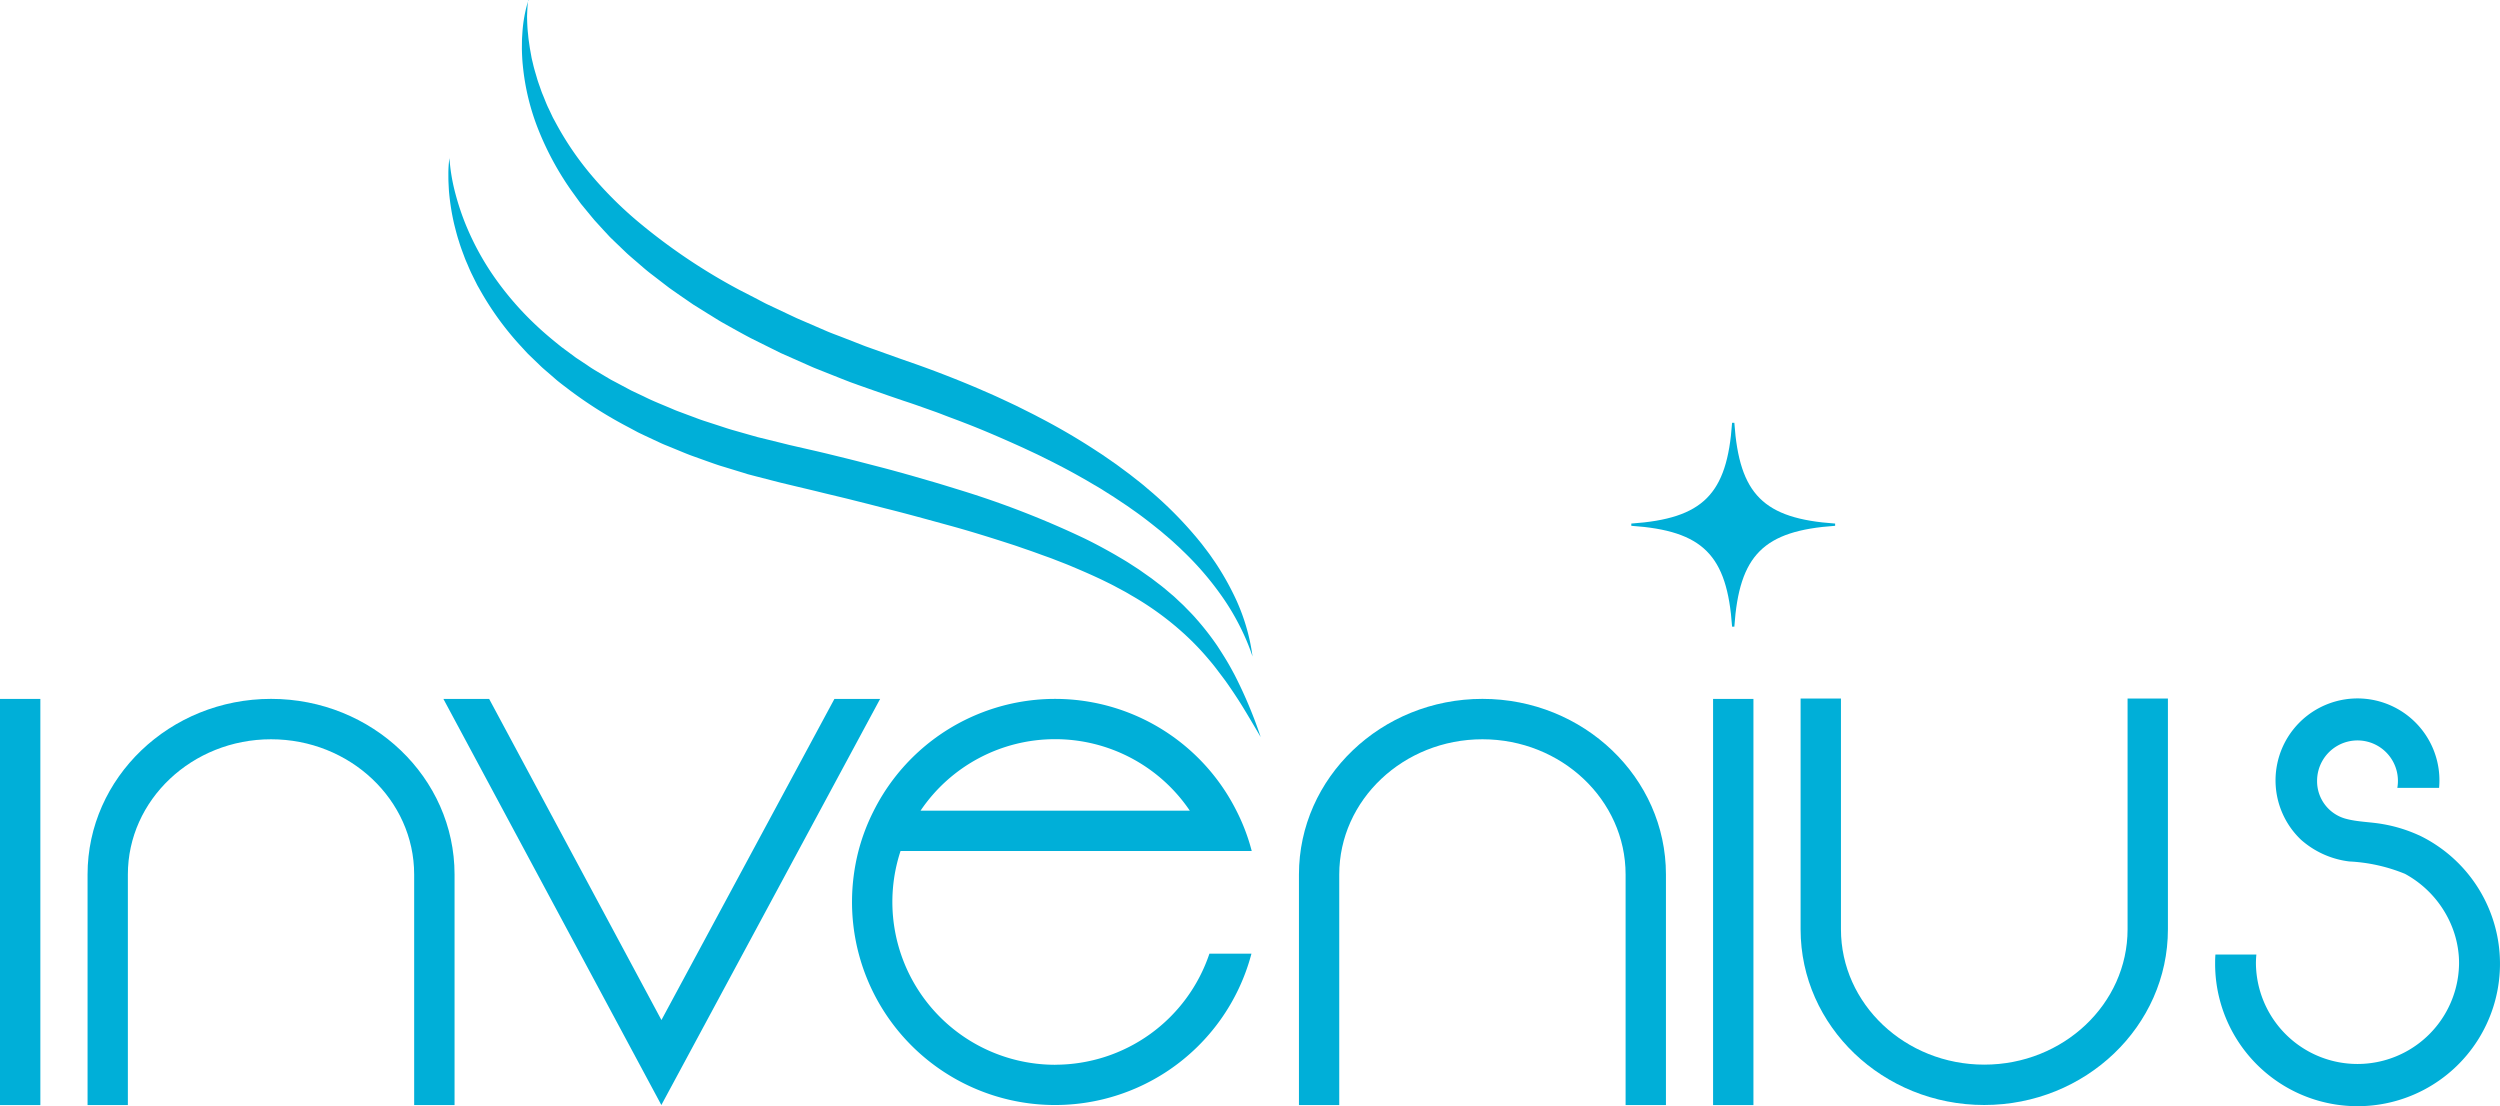 <svg xmlns="http://www.w3.org/2000/svg" width="176.558" height="78.115" viewBox="0 0 176.558 78.115">
  <g id="Group_18" data-name="Group 18" transform="translate(-312.452 -178.396)">
    <rect id="Rectangle_6" data-name="Rectangle 6" width="2.85" height="28.684" transform="translate(312.452 227.756)" fill="#00afd8"/>
    <rect id="Rectangle_7" data-name="Rectangle 7" width="2.85" height="28.684" transform="translate(433.435 227.756)" fill="#00afd8"/>
    <path id="Path_4" data-name="Path 4" d="M192.772,313.714h-2.846V297.427c0-5.266-4.536-9.547-10.11-9.547s-10.11,4.284-10.11,9.547v16.287H166.86V297.427c0-6.837,5.812-12.4,12.959-12.4s12.959,5.56,12.959,12.4v16.287Z" transform="translate(151.776 -57.274)" fill="#00afd8"/>
    <path id="Path_5" data-name="Path 5" d="M457.565,313.714h-2.846V297.427c0-5.266-4.536-9.547-10.11-9.547s-10.113,4.284-10.113,9.547v16.287H431.65V297.427c0-6.837,5.812-12.4,12.959-12.4s12.959,5.56,12.959,12.4v16.287Z" transform="translate(-27.462 -57.274)" fill="#00afd8"/>
    <path id="Path_6" data-name="Path 6" d="M541.3,284.94h2.85v16.3c0,5.27,4.539,9.557,10.122,9.557s10.12-4.288,10.12-9.557v-16.3h2.849v16.3c0,6.843-5.819,12.407-12.972,12.407S541.3,308.083,541.3,301.243v-16.3Z" transform="translate(-101.684 -57.213)" fill="#00afd8"/>
    <path id="Path_7" data-name="Path 7" d="M275.483,285.03l-15.45,28.681L244.64,285.03h3.231l12.168,22.678,12.216-22.678Z" transform="translate(99.126 -57.274)" fill="#00afd8"/>
    <path id="Path_8" data-name="Path 8" d="M348.305,310.875a11.5,11.5,0,0,1-10.918-15.1h24.8a13.91,13.91,0,0,0-1.082-2.847,14.332,14.332,0,0,0-25.608,0,14.1,14.1,0,0,0-1.082,2.847,14.51,14.51,0,0,0-.456,3.6,14.341,14.341,0,0,0,28.209,3.654H359.2a11.5,11.5,0,0,1-10.895,7.842m0-22.991a11.479,11.479,0,0,1,9.509,5.047H338.8a11.46,11.46,0,0,1,9.506-5.047" transform="translate(38.665 -57.281)" fill="#00afd8"/>
    <path id="Path_9" data-name="Path 9" d="M646.294,294.655a10.345,10.345,0,0,0-2.517-.779c-.875-.161-1.822-.152-2.679-.394a2.743,2.743,0,0,1-1.987-2.666,2.854,2.854,0,1,1,5.709,0,2.758,2.758,0,0,1-.042.494h2.95c.013-.161.023-.326.023-.494a5.787,5.787,0,1,0-9.774,4.161,6.277,6.277,0,0,0,3.409,1.532,11.869,11.869,0,0,1,3.935.876,7.364,7.364,0,0,1,3.238,3.544,6.991,6.991,0,0,1,.562,2.287c.013.168.016.339.016.507a7.173,7.173,0,0,1-14.345,0,6.145,6.145,0,0,1,.032-.643h-2.892c-.019.21-.022.426-.022.643a10.059,10.059,0,1,0,15.7-8.317,9.847,9.847,0,0,0-1.312-.753" transform="translate(-163.019 -57.274)" fill="#00afd8"/>
    <path id="Path_10" data-name="Path 10" d="M518.7,231.788v.158c-5.063.349-6.772,2.061-7.118,7.124h-.159c-.349-5.063-2.055-6.779-7.118-7.124v-.158c5.063-.349,6.769-2.055,7.118-7.118h.159c.349,5.063,2.055,6.769,7.118,7.118" transform="translate(-76.645 -16.416)" fill="#00afd8"/>
    <path id="Path_11" data-name="Path 11" d="M262.252,132.26a9.889,9.889,0,0,0-.423,2.288c-.01.194-.029.391-.032.585l-.006.588c.01.391.026.785.068,1.176a16.535,16.535,0,0,0,1.128,4.6,20.953,20.953,0,0,0,2.275,4.191c.233.323.465.646.7.966l.759.921.191.229c.065.074.133.145.2.22l.4.439.407.439c.133.149.281.278.423.42l.859.824c.294.268.6.52.9.782s.6.52.918.756l.94.724.236.181.242.171.485.339.976.672,1,.624c.336.2.666.42,1.008.617.685.384,1.37.772,2.065,1.137l2.107,1.047,2.145.95c.178.081.359.152.54.223l.543.216,1.089.433.546.213c.181.071.368.129.549.2l1.1.388,1.1.384,1.076.368c.721.233,1.428.491,2.139.743.355.123.7.265,1.06.4s.708.262,1.057.4c1.409.54,2.785,1.144,4.155,1.764l1.021.478,1.008.5c.669.339,1.334.688,1.984,1.057.161.094.329.181.491.278l.481.284.485.284.475.3.475.3.465.31.465.31.459.323c.614.426,1.2.888,1.783,1.357.149.113.287.239.43.359s.284.242.427.365l.414.378.207.191.2.194a21.46,21.46,0,0,1,2.911,3.412,16.785,16.785,0,0,1,1.15,1.952,15.589,15.589,0,0,1,.885,2.113,14.155,14.155,0,0,0-1.37-4.449,19.47,19.47,0,0,0-1.17-2.048c-.107-.168-.223-.326-.333-.488s-.226-.323-.346-.478l-.358-.472-.375-.459a27.251,27.251,0,0,0-3.338-3.351l-.449-.381c-.152-.126-.307-.246-.462-.368l-.465-.365-.475-.352-.475-.352-.485-.336-.485-.336c-.162-.11-.33-.213-.494-.323a45.586,45.586,0,0,0-4.065-2.368c-.342-.187-.7-.355-1.047-.533l-.527-.262-.53-.249c-.355-.165-.708-.333-1.063-.491l-1.073-.469q-2.152-.916-4.355-1.7l-1.1-.384-1.066-.381-1.066-.381c-.178-.065-.355-.123-.53-.194l-.527-.207-1.053-.41-.527-.2c-.174-.068-.352-.136-.523-.213l-2.068-.895-2.036-.96c-.171-.078-.333-.168-.5-.255l-.5-.262-1-.514a41.654,41.654,0,0,1-7.373-5,27.262,27.262,0,0,1-3.118-3.144,21.518,21.518,0,0,1-2.485-3.661c-.084-.165-.184-.323-.258-.491l-.236-.5c-.168-.333-.288-.682-.436-1.027-.074-.171-.129-.349-.191-.523s-.126-.352-.181-.53c-.1-.359-.22-.717-.3-1.082-.042-.184-.094-.365-.123-.549l-.1-.556-.081-.559c-.029-.187-.039-.375-.061-.562-.039-.378-.052-.756-.058-1.137.016-.388.026-.772.074-1.153" transform="translate(87.518 46.136)" fill="#00afd8"/>
    <path id="Path_12" data-name="Path 12" d="M245.808,166.73a8.014,8.014,0,0,0-.078,1.183c0,.2,0,.4.01.594s.019.4.032.595a16.472,16.472,0,0,0,.378,2.365c.1.388.194.779.323,1.16.113.388.259.763.4,1.141.068.191.155.372.233.559s.158.372.245.556l.268.543.136.271c.045.09.1.178.149.265a21.149,21.149,0,0,0,2.833,3.955l.413.449.207.223.22.21.439.423.22.213c.074.071.149.142.226.207l.924.8c.313.259.643.5.963.746a30.112,30.112,0,0,0,4.116,2.585l.536.288c.178.1.362.178.543.268l1.1.514c.181.087.368.165.556.239l.559.229c.375.152.743.313,1.121.452l1.134.407c.378.132.759.275,1.144.384l1.15.352.575.178.582.152,1.163.3.582.149.569.136c.756.184,1.519.359,2.271.546s1.515.359,2.268.552l1.131.284,1.128.291c1.509.375,3,.792,4.494,1.2s2.969.869,4.433,1.344c.368.116.727.249,1.092.372s.724.255,1.086.388l.543.194c.181.065.355.139.536.207.355.139.717.275,1.063.426.7.294,1.4.6,2.087.927.339.168.685.33,1.015.514l.5.268c.168.087.326.187.491.281a21.083,21.083,0,0,1,3.667,2.64,18.894,18.894,0,0,1,1.6,1.619c.249.291.5.578.733.885s.465.611.695.921c.446.63.879,1.276,1.286,1.945s.8,1.344,1.2,2.019a31.554,31.554,0,0,0-1.832-4.368c-.187-.349-.375-.7-.585-1.047s-.423-.682-.643-1.018a19.242,19.242,0,0,0-1.489-1.913c-.262-.31-.556-.591-.837-.885-.142-.145-.294-.278-.443-.42s-.294-.284-.452-.41c-.31-.262-.617-.533-.943-.772l-.485-.372-.5-.352c-.168-.116-.33-.239-.5-.346l-.51-.33c-.339-.223-.692-.42-1.037-.627-.7-.4-1.409-.785-2.129-1.137a64.369,64.369,0,0,0-8.9-3.46l-1.134-.349-.569-.171-.569-.165-1.137-.329-1.141-.317c-.759-.21-1.525-.4-2.287-.6s-1.528-.384-2.291-.572-1.532-.359-2.3-.536l-.575-.132-.556-.139-1.115-.275-.559-.136-.549-.155-1.1-.313c-.368-.1-.727-.223-1.092-.343l-1.086-.352c-.362-.12-.714-.262-1.069-.391l-.533-.2c-.178-.065-.356-.129-.53-.207-.691-.3-1.409-.569-2.081-.911l-.514-.242-.259-.123-.129-.061-.126-.068-1-.533-.252-.132c-.084-.045-.162-.094-.246-.142l-.485-.288c-.323-.194-.653-.381-.96-.6l-.469-.313c-.155-.107-.32-.2-.468-.317l-.908-.672c-.588-.468-1.169-.947-1.719-1.464a21.789,21.789,0,0,1-2.976-3.4,19.133,19.133,0,0,1-2.165-4.013,18.356,18.356,0,0,1-.7-2.2,13.361,13.361,0,0,1-.362-2.294" transform="translate(98.388 22.804)" fill="#00afd8"/>
  </g>
</svg>
